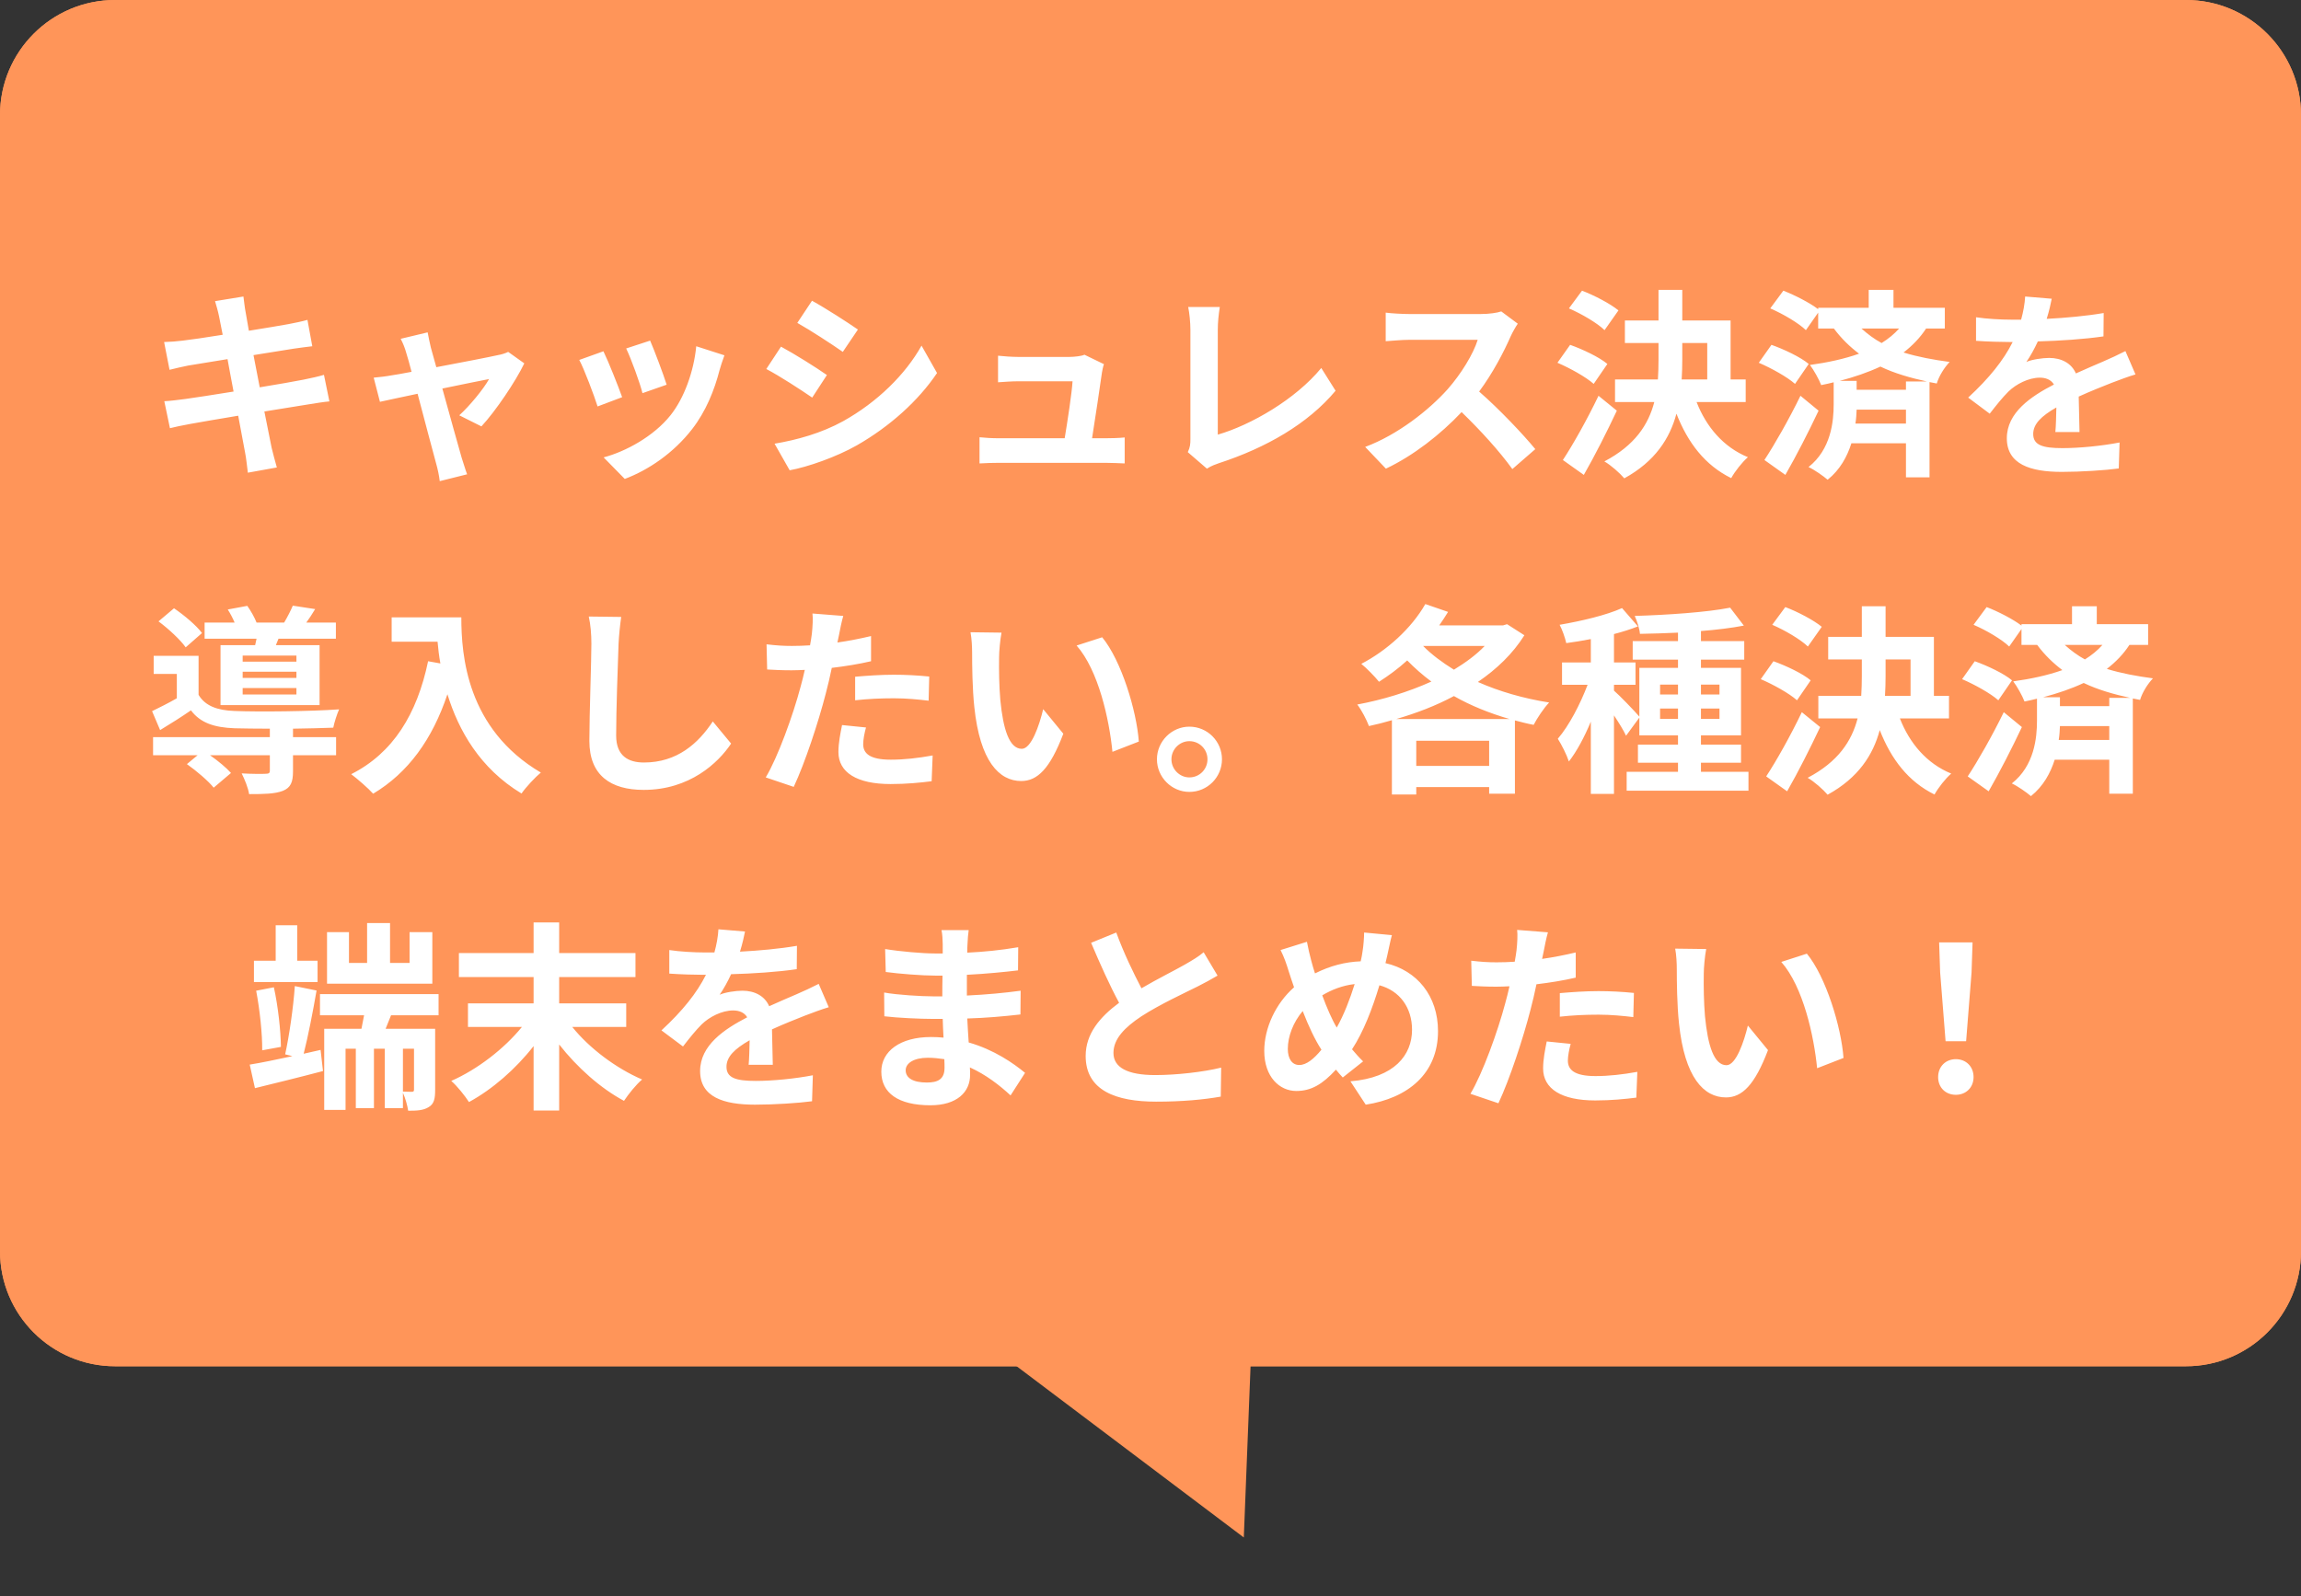 <svg width="160" height="111" viewBox="0 0 160 111" fill="none" xmlns="http://www.w3.org/2000/svg">
<rect x="0" y="0" width="160" height="111" fill="#333333" stroke="none"/>
<path d="M0 8C0 3.582 3.582 0 8 0H152C156.418 0 160 3.582 160 8V87C160 91.418 156.418 95 152 95H8C3.582 95 0 91.418 0 87V8Z" fill="#FF9559"/>
<path d="M0 8C0 3.582 3.582 0 8 0H152C156.418 0 160 3.582 160 8V87C160 91.418 156.418 95 152 95H8C3.582 95 0 91.418 0 87V8Z" fill="#FF9559"/>
<path d="M86.488 106.907L70.24 94.659L86.971 94.659L86.488 106.907Z" fill="#FF9559"/>
<path d="M15.233 22.004C15.149 21.598 15.051 21.276 14.953 20.94L16.927 20.618C16.969 20.898 17.011 21.374 17.081 21.71C17.109 21.906 17.193 22.368 17.305 22.998C18.495 22.802 19.559 22.634 20.063 22.536C20.511 22.452 21.043 22.34 21.379 22.242L21.715 24.076C21.407 24.104 20.847 24.188 20.427 24.244C19.853 24.342 18.789 24.51 17.627 24.692C17.767 25.392 17.907 26.162 18.061 26.932C19.321 26.722 20.469 26.526 21.099 26.4C21.645 26.288 22.163 26.176 22.527 26.064L22.905 27.912C22.527 27.94 21.953 28.038 21.421 28.122C20.749 28.234 19.615 28.416 18.383 28.612C18.607 29.76 18.803 30.698 18.887 31.132C18.985 31.552 19.125 32.056 19.251 32.504L17.235 32.868C17.165 32.35 17.123 31.86 17.039 31.454C16.969 31.048 16.787 30.082 16.563 28.906C15.135 29.144 13.819 29.368 13.217 29.48C12.615 29.592 12.139 29.69 11.817 29.774L11.425 27.898C11.803 27.884 12.433 27.8 12.881 27.744C13.525 27.66 14.827 27.45 16.241 27.226C16.101 26.47 15.947 25.686 15.821 24.972C14.589 25.168 13.511 25.35 13.077 25.42C12.629 25.518 12.265 25.588 11.789 25.714L11.411 23.782C11.859 23.768 12.279 23.74 12.713 23.684C13.203 23.628 14.281 23.474 15.485 23.278C15.373 22.69 15.275 22.228 15.233 22.004ZM29.737 23.11C29.793 23.432 29.877 23.81 29.961 24.174C30.059 24.51 30.185 24.986 30.339 25.532C32.117 25.196 34.077 24.818 34.623 24.692C34.875 24.65 35.141 24.566 35.337 24.468L36.457 25.266C35.869 26.498 34.455 28.598 33.475 29.648L31.935 28.878C32.649 28.234 33.629 27.044 34.007 26.358C33.671 26.414 32.271 26.708 30.759 27.016C31.291 28.948 31.893 31.104 32.103 31.832C32.187 32.07 32.369 32.7 32.481 32.98L30.577 33.456C30.535 33.078 30.437 32.616 30.325 32.224C30.115 31.468 29.541 29.284 29.037 27.38C27.861 27.632 26.839 27.842 26.419 27.94L25.985 26.26C26.433 26.218 26.811 26.176 27.273 26.092C27.469 26.064 27.973 25.98 28.617 25.854C28.477 25.308 28.351 24.86 28.253 24.552C28.155 24.188 28.015 23.852 27.861 23.558L29.737 23.11ZM45.207 23.684C45.473 24.286 46.159 26.106 46.355 26.75L44.675 27.338C44.507 26.652 43.891 24.958 43.541 24.23L45.207 23.684ZM50.373 24.706C50.205 25.154 50.121 25.448 50.037 25.728C49.673 27.142 49.085 28.598 48.133 29.83C46.831 31.51 45.081 32.686 43.443 33.302L41.973 31.804C43.513 31.398 45.459 30.334 46.621 28.878C47.573 27.688 48.245 25.826 48.413 24.076L50.373 24.706ZM41.959 24.426C42.309 25.14 42.981 26.834 43.261 27.618L41.553 28.262C41.315 27.506 40.615 25.644 40.279 25.028L41.959 24.426ZM56.463 20.912C57.387 21.416 58.927 22.41 59.655 22.914L58.605 24.468C57.821 23.922 56.365 22.97 55.441 22.452L56.463 20.912ZM53.859 30.852C55.427 30.586 57.107 30.124 58.633 29.284C61.013 27.954 62.959 26.036 64.079 24.034L65.157 25.938C63.855 27.87 61.881 29.648 59.585 30.964C58.157 31.776 56.155 32.476 54.909 32.7L53.859 30.852ZM54.307 24.104C55.245 24.608 56.785 25.574 57.499 26.078L56.477 27.646C55.679 27.1 54.223 26.148 53.285 25.658L54.307 24.104ZM76.763 25.322C76.693 25.504 76.651 25.77 76.623 25.91C76.511 26.736 76.147 29.144 75.937 30.474H76.833C77.197 30.474 77.841 30.46 78.205 30.418V32.224C77.925 32.21 77.239 32.182 76.861 32.182H69.497C68.993 32.182 68.643 32.196 68.111 32.224V30.404C68.489 30.446 69.007 30.474 69.497 30.474H74.033C74.229 29.284 74.537 27.296 74.579 26.512H70.799C70.351 26.512 69.805 26.554 69.399 26.582V24.734C69.763 24.776 70.407 24.818 70.785 24.818H74.369C74.663 24.818 75.237 24.762 75.405 24.664L76.763 25.322ZM82.593 31.44C82.761 31.09 82.775 30.852 82.775 30.53V22.942C82.775 22.41 82.705 21.752 82.621 21.346H84.819C84.735 21.892 84.679 22.396 84.679 22.942V30.222C86.961 29.564 90.083 27.772 91.875 25.588L92.869 27.17C90.951 29.466 88.053 31.132 84.749 32.21C84.553 32.28 84.245 32.378 83.923 32.588L82.593 31.44ZM105.539 22.508C105.427 22.662 105.175 23.096 105.049 23.376C104.573 24.468 103.789 25.966 102.851 27.226C104.237 28.43 105.931 30.222 106.757 31.23L105.161 32.616C104.251 31.356 102.949 29.928 101.633 28.654C100.149 30.222 98.287 31.678 96.369 32.588L94.927 31.076C97.181 30.236 99.351 28.528 100.667 27.058C101.591 26.008 102.445 24.622 102.753 23.628H98.007C97.419 23.628 96.649 23.712 96.355 23.726V21.738C96.733 21.794 97.587 21.836 98.007 21.836H102.949C103.551 21.836 104.111 21.752 104.391 21.654L105.539 22.508ZM112.539 21.584L111.573 22.956C111.069 22.466 109.977 21.822 109.095 21.444L110.005 20.212C110.859 20.534 111.979 21.122 112.539 21.584ZM111.769 25.308L110.817 26.694C110.285 26.218 109.179 25.602 108.297 25.224L109.179 23.978C110.047 24.286 111.209 24.832 111.769 25.308ZM111.153 27.52L112.427 28.556C111.727 30.04 110.915 31.65 110.131 33.022L108.675 31.986C109.375 30.922 110.369 29.158 111.153 27.52ZM116.977 23.852V25.014C116.977 25.476 116.963 25.924 116.935 26.386H118.713V23.852H116.977ZM121.387 27.954H117.971C118.643 29.676 119.833 31.09 121.541 31.79C121.149 32.126 120.631 32.784 120.379 33.246C118.559 32.35 117.369 30.796 116.571 28.766C116.109 30.488 115.087 32.084 112.945 33.26C112.651 32.91 112.007 32.336 111.559 32.084C113.687 30.964 114.625 29.522 115.031 27.954H112.301V26.386H115.283C115.311 25.924 115.325 25.462 115.325 25V23.852H112.987V22.284H115.325V20.156H116.977V22.284H120.337V26.386H121.387V27.954ZM125.195 27.52L126.455 28.556C125.755 30.04 124.929 31.65 124.145 33.022L122.689 31.986C123.389 30.922 124.397 29.158 125.195 27.52ZM125.769 25.308L124.817 26.694C124.285 26.218 123.179 25.602 122.297 25.224L123.179 23.978C124.047 24.286 125.209 24.832 125.769 25.308ZM132.531 26.526H133.987C132.839 26.274 131.747 25.966 130.753 25.49C129.885 25.896 128.933 26.218 127.925 26.484H129.101V27.1H132.531V26.526ZM129.017 29.452H132.531V28.486H129.101C129.087 28.78 129.073 29.116 129.017 29.452ZM132.055 22.844H129.437C129.885 23.25 130.347 23.586 130.837 23.852C131.313 23.558 131.719 23.222 132.055 22.844ZM135.233 22.844H133.931C133.511 23.488 132.979 24.034 132.363 24.51C133.357 24.818 134.421 25.014 135.569 25.168C135.205 25.546 134.827 26.148 134.673 26.666L134.169 26.568V33.19H132.531V30.824H128.737C128.443 31.748 127.953 32.658 127.085 33.358C126.791 33.106 126.161 32.658 125.755 32.476C127.323 31.244 127.505 29.298 127.505 28.108V26.582C127.225 26.652 126.931 26.722 126.637 26.778C126.497 26.4 126.105 25.7 125.853 25.378C127.071 25.21 128.247 24.958 129.269 24.594C128.639 24.118 128.051 23.558 127.519 22.844H126.427V21.738L125.573 22.956C125.069 22.466 123.977 21.822 123.095 21.444L124.005 20.212C124.803 20.52 125.839 21.052 126.427 21.5V21.402H129.941V20.156H131.663V21.402H135.233V22.844ZM142.667 20.772C142.597 21.122 142.499 21.584 142.317 22.172C143.647 22.102 145.047 21.976 146.279 21.766L146.265 23.39C144.935 23.586 143.213 23.698 141.701 23.74C141.463 24.258 141.183 24.762 140.903 25.168C141.267 25 142.023 24.888 142.485 24.888C143.339 24.888 144.039 25.252 144.347 25.966C145.075 25.63 145.663 25.392 146.237 25.14C146.783 24.902 147.273 24.678 147.791 24.412L148.491 26.036C148.043 26.162 147.301 26.442 146.825 26.624C146.195 26.876 145.397 27.184 144.543 27.576C144.557 28.36 144.585 29.396 144.599 30.04H142.919C142.961 29.62 142.975 28.948 142.989 28.332C141.939 28.934 141.379 29.48 141.379 30.18C141.379 30.95 142.037 31.16 143.409 31.16C144.599 31.16 146.153 31.006 147.385 30.768L147.329 32.574C146.405 32.7 144.683 32.812 143.367 32.812C141.169 32.812 139.545 32.28 139.545 30.474C139.545 28.682 141.225 27.562 142.821 26.736C142.611 26.386 142.233 26.26 141.841 26.26C141.057 26.26 140.189 26.708 139.657 27.226C139.237 27.646 138.831 28.15 138.355 28.766L136.857 27.646C138.327 26.288 139.321 25.042 139.951 23.782C139.881 23.782 139.825 23.782 139.769 23.782C139.195 23.782 138.173 23.754 137.403 23.698V22.06C138.117 22.172 139.153 22.228 139.867 22.228C140.077 22.228 140.315 22.228 140.539 22.228C140.693 21.668 140.791 21.122 140.819 20.618L142.667 20.772ZM20.612 46.006V45.586H16.874V46.006H20.612ZM20.612 47.14V46.706H16.874V47.14H20.612ZM20.612 48.288V47.84H16.874V48.288H20.612ZM15.334 44.858H17.742C17.77 44.718 17.812 44.564 17.84 44.41H14.228V43.29H16.314C16.188 42.982 16.006 42.646 15.838 42.38L17.196 42.128C17.434 42.464 17.7 42.926 17.84 43.29H19.758C19.982 42.912 20.22 42.45 20.36 42.114L21.914 42.352C21.704 42.702 21.494 43.024 21.298 43.29H23.356V44.41H19.366L19.184 44.858H22.222V49.03H15.334V44.858ZM14.046 44.018L12.912 45.012C12.548 44.494 11.722 43.724 11.022 43.206L12.1 42.296C12.8 42.772 13.654 43.486 14.046 44.018ZM20.374 50.668V51.256H23.37V52.516H20.374V53.636C20.374 54.378 20.22 54.77 19.66 54.994C19.1 55.204 18.358 55.218 17.322 55.218C17.252 54.77 17.014 54.196 16.804 53.776C17.49 53.818 18.26 53.818 18.47 53.804C18.694 53.804 18.764 53.748 18.764 53.594V52.516H14.606C15.166 52.908 15.74 53.384 16.062 53.748L14.858 54.77C14.494 54.308 13.654 53.594 12.996 53.132L13.738 52.516H10.644V51.256H18.764V50.668C17.826 50.668 16.958 50.654 16.314 50.64C14.9 50.584 13.948 50.276 13.276 49.394C12.604 49.856 11.918 50.29 11.134 50.766L10.574 49.45C11.092 49.198 11.708 48.89 12.296 48.554V46.86H10.686V45.6H13.808V48.316C14.27 49.086 15.11 49.394 16.3 49.436C17.994 49.506 21.648 49.464 23.58 49.324C23.44 49.632 23.244 50.234 23.174 50.598C22.432 50.626 21.424 50.654 20.374 50.668ZM27.234 42.926H32.078C32.078 45.572 32.456 50.682 37.608 53.72C37.244 54.014 36.558 54.742 36.264 55.176C33.366 53.426 31.882 50.78 31.112 48.274C30.062 51.41 28.382 53.734 25.946 55.19C25.638 54.84 24.854 54.154 24.42 53.832C27.332 52.362 28.998 49.66 29.768 45.978L30.622 46.132C30.524 45.6 30.468 45.096 30.426 44.62H27.234V42.926ZM43.194 42.898C43.11 43.486 43.04 44.2 43.012 44.76C42.956 46.272 42.844 49.408 42.844 51.144C42.844 52.558 43.684 53.02 44.776 53.02C47.086 53.02 48.556 51.69 49.564 50.164L50.838 51.704C49.942 53.048 47.954 54.924 44.762 54.924C42.466 54.924 40.982 53.916 40.982 51.522C40.982 49.646 41.122 45.964 41.122 44.76C41.122 44.102 41.066 43.43 40.94 42.87L43.194 42.898ZM60.218 50.584C60.106 50.976 60.022 51.438 60.022 51.746C60.022 52.362 60.442 52.824 61.94 52.824C62.878 52.824 63.844 52.712 64.852 52.53L64.782 54.322C63.998 54.42 63.046 54.518 61.926 54.518C59.574 54.518 58.3 53.706 58.3 52.292C58.3 51.648 58.44 50.976 58.552 50.416L60.218 50.584ZM58.636 42.828C58.524 43.206 58.398 43.836 58.342 44.144C58.314 44.298 58.272 44.48 58.23 44.676C59.014 44.564 59.798 44.41 60.568 44.228V45.978C59.728 46.174 58.776 46.328 57.838 46.44C57.712 47.042 57.572 47.658 57.418 48.232C56.914 50.192 55.976 53.048 55.192 54.714L53.246 54.056C54.086 52.656 55.15 49.716 55.668 47.756C55.766 47.378 55.878 46.986 55.962 46.58C55.64 46.594 55.332 46.608 55.038 46.608C54.366 46.608 53.834 46.58 53.344 46.552L53.302 44.802C54.016 44.886 54.492 44.914 55.066 44.914C55.472 44.914 55.892 44.9 56.326 44.872C56.382 44.564 56.424 44.298 56.452 44.074C56.508 43.556 56.536 42.982 56.494 42.66L58.636 42.828ZM59.462 47.056C60.246 46.986 61.254 46.916 62.15 46.916C62.948 46.916 63.788 46.958 64.614 47.042L64.572 48.722C63.872 48.638 63.018 48.554 62.164 48.554C61.212 48.554 60.344 48.596 59.462 48.694V47.056ZM69.64 43.99C69.542 44.494 69.472 45.306 69.472 45.698C69.458 46.608 69.472 47.658 69.556 48.666C69.752 50.682 70.172 52.068 71.054 52.068C71.712 52.068 72.272 50.43 72.538 49.31L73.938 51.018C73.014 53.454 72.132 54.308 71.012 54.308C69.472 54.308 68.142 52.922 67.75 49.17C67.61 47.882 67.596 46.244 67.596 45.39C67.596 44.998 67.568 44.396 67.484 43.962L69.64 43.99ZM76.64 44.312C77.97 45.922 79.034 49.422 79.188 51.564L77.354 52.278C77.13 50.024 76.388 46.622 74.862 44.886L76.64 44.312ZM82.702 50.528C83.962 50.528 84.97 51.55 84.97 52.796C84.97 54.042 83.962 55.064 82.702 55.064C81.47 55.064 80.448 54.042 80.448 52.796C80.448 51.55 81.47 50.528 82.702 50.528ZM82.702 54.056C83.402 54.056 83.962 53.496 83.962 52.796C83.962 52.096 83.402 51.536 82.702 51.536C82.03 51.536 81.456 52.096 81.456 52.796C81.456 53.496 82.03 54.056 82.702 54.056ZM97.094 49.996H104.962C103.576 49.59 102.274 49.072 101.098 48.4C99.852 49.072 98.48 49.59 97.094 49.996ZM98.48 53.258H103.548V51.508H98.48V53.258ZM103.24 44.914H98.956C99.544 45.516 100.286 46.062 101.098 46.566C101.924 46.062 102.652 45.53 103.24 44.914ZM104.794 43.402L105.998 44.172C105.2 45.446 104.08 46.524 102.764 47.42C104.248 48.078 105.942 48.568 107.72 48.848C107.356 49.226 106.88 49.94 106.642 50.402C106.194 50.318 105.774 50.206 105.34 50.094V55.19H103.548V54.728H98.48V55.246H96.786V50.08C96.254 50.234 95.722 50.374 95.19 50.486C95.022 50.038 94.672 49.366 94.378 48.988C96.114 48.666 97.92 48.12 99.53 47.392C98.928 46.944 98.368 46.454 97.85 45.922C97.22 46.496 96.548 46.986 95.89 47.406C95.624 47.07 95.008 46.44 94.658 46.16C96.436 45.236 98.144 43.696 99.11 42.002L100.692 42.548C100.496 42.856 100.3 43.178 100.076 43.486H104.514L104.794 43.402ZM115.434 49.982H116.68V49.268H115.434V49.982ZM115.434 47.602V48.288H116.68V47.602H115.434ZM119.564 47.602H118.276V48.288H119.564V47.602ZM119.564 49.982V49.268H118.276V49.982H119.564ZM118.276 53.664H121.58V54.98H113.11V53.664H116.68V53.034H113.894V51.774H116.68V51.13H113.992V49.898L113.068 51.158C112.9 50.794 112.564 50.248 112.228 49.744V55.204H110.618V50.178C110.17 51.256 109.638 52.25 109.092 52.95C108.938 52.474 108.588 51.788 108.322 51.368C109.106 50.458 109.876 48.974 110.394 47.616H108.616V46.062H110.618V44.438C110.03 44.55 109.456 44.648 108.91 44.718C108.826 44.34 108.63 43.78 108.448 43.444C109.988 43.178 111.71 42.772 112.788 42.282L113.894 43.556C113.39 43.752 112.83 43.934 112.228 44.088V46.062H113.726V47.616H112.228V48.022C112.592 48.33 113.684 49.464 113.992 49.828V46.44H116.68V45.866H113.53V44.578H116.68V43.99C115.77 44.032 114.874 44.06 114.034 44.074C114.006 43.71 113.824 43.164 113.67 42.828C115.966 42.758 118.668 42.576 120.306 42.254L121.258 43.5C120.39 43.668 119.354 43.794 118.276 43.878V44.578H121.286V45.866H118.276V46.44H121.062V51.13H118.276V51.774H121.062V53.034H118.276V53.664ZM126.676 43.584L125.71 44.956C125.206 44.466 124.114 43.822 123.232 43.444L124.142 42.212C124.996 42.534 126.116 43.122 126.676 43.584ZM125.906 47.308L124.954 48.694C124.422 48.218 123.316 47.602 122.434 47.224L123.316 45.978C124.184 46.286 125.346 46.832 125.906 47.308ZM125.29 49.52L126.564 50.556C125.864 52.04 125.052 53.65 124.268 55.022L122.812 53.986C123.512 52.922 124.506 51.158 125.29 49.52ZM131.114 45.852V47.014C131.114 47.476 131.1 47.924 131.072 48.386H132.85V45.852H131.114ZM135.524 49.954H132.108C132.78 51.676 133.97 53.09 135.678 53.79C135.286 54.126 134.768 54.784 134.516 55.246C132.696 54.35 131.506 52.796 130.708 50.766C130.246 52.488 129.224 54.084 127.082 55.26C126.788 54.91 126.144 54.336 125.696 54.084C127.824 52.964 128.762 51.522 129.168 49.954H126.438V48.386H129.42C129.448 47.924 129.462 47.462 129.462 47V45.852H127.124V44.284H129.462V42.156H131.114V44.284H134.474V48.386H135.524V49.954ZM139.332 49.52L140.592 50.556C139.892 52.04 139.066 53.65 138.282 55.022L136.826 53.986C137.526 52.922 138.534 51.158 139.332 49.52ZM139.906 47.308L138.954 48.694C138.422 48.218 137.316 47.602 136.434 47.224L137.316 45.978C138.184 46.286 139.346 46.832 139.906 47.308ZM146.668 48.526H148.124C146.976 48.274 145.884 47.966 144.89 47.49C144.022 47.896 143.07 48.218 142.062 48.484H143.238V49.1H146.668V48.526ZM143.154 51.452H146.668V50.486H143.238C143.224 50.78 143.21 51.116 143.154 51.452ZM146.192 44.844H143.574C144.022 45.25 144.484 45.586 144.974 45.852C145.45 45.558 145.856 45.222 146.192 44.844ZM149.37 44.844H148.068C147.648 45.488 147.116 46.034 146.5 46.51C147.494 46.818 148.558 47.014 149.706 47.168C149.342 47.546 148.964 48.148 148.81 48.666L148.306 48.568V55.19H146.668V52.824H142.874C142.58 53.748 142.09 54.658 141.222 55.358C140.928 55.106 140.298 54.658 139.892 54.476C141.46 53.244 141.642 51.298 141.642 50.108V48.582C141.362 48.652 141.068 48.722 140.774 48.778C140.634 48.4 140.242 47.7 139.99 47.378C141.208 47.21 142.384 46.958 143.406 46.594C142.776 46.118 142.188 45.558 141.656 44.844H140.564V43.738L139.71 44.956C139.206 44.466 138.114 43.822 137.232 43.444L138.142 42.212C138.94 42.52 139.976 43.052 140.564 43.5V43.402H144.078V42.156H145.8V43.402H149.37V44.844ZM30.062 64.814V68.398H22.74V64.814H24.266V66.956H25.526V64.184H27.122V66.956H28.48V64.814H30.062ZM22.082 66.802V68.286H17.658V66.802H19.17V64.338H20.668V66.802H22.082ZM19.534 72.794L18.232 73.032C18.246 71.912 18.064 70.204 17.812 68.888L19.044 68.65C19.338 69.98 19.52 71.674 19.534 72.794ZM21.116 73.27L22.292 73.004L22.46 74.474C20.822 74.908 19.086 75.328 17.728 75.664L17.364 74.026C18.162 73.9 19.212 73.676 20.332 73.438L19.828 73.312C20.108 72.052 20.402 70.022 20.5 68.566L22.012 68.874C21.76 70.33 21.424 72.066 21.116 73.27ZM28.788 75.762V72.92H28.018V75.902C28.284 75.916 28.55 75.916 28.634 75.916C28.76 75.916 28.788 75.874 28.788 75.762ZM30.496 70.596H27.192L26.814 71.534H30.258V75.776C30.258 76.392 30.188 76.756 29.81 76.98C29.432 77.218 28.97 77.232 28.382 77.232C28.326 76.854 28.186 76.364 28.018 75.986V77.05H26.758V72.92H26.002V77.05H24.742V72.92H24.028V77.176H22.544V71.534H25.134C25.19 71.24 25.26 70.918 25.316 70.596H22.25V69.126H30.496V70.596ZM43.544 71.408H39.792C40.996 72.906 42.858 74.292 44.65 75.062C44.23 75.412 43.684 76.098 43.39 76.546C41.766 75.678 40.142 74.236 38.882 72.626V77.218H37.104V72.738C35.858 74.334 34.234 75.748 32.61 76.63C32.33 76.196 31.784 75.51 31.378 75.16C33.198 74.362 35.06 72.92 36.292 71.408H32.54V69.77H37.104V67.936H31.91V66.27H37.104V64.142H38.882V66.27H44.188V67.936H38.882V69.77H43.544V71.408ZM51.804 64.772C51.734 65.122 51.636 65.584 51.454 66.172C52.784 66.102 54.184 65.976 55.416 65.766L55.402 67.39C54.072 67.586 52.35 67.698 50.838 67.74C50.6 68.258 50.32 68.762 50.04 69.168C50.404 69 51.16 68.888 51.622 68.888C52.476 68.888 53.176 69.252 53.484 69.966C54.212 69.63 54.8 69.392 55.374 69.14C55.92 68.902 56.41 68.678 56.928 68.412L57.628 70.036C57.18 70.162 56.438 70.442 55.962 70.624C55.332 70.876 54.534 71.184 53.68 71.576C53.694 72.36 53.722 73.396 53.736 74.04H52.056C52.098 73.62 52.112 72.948 52.126 72.332C51.076 72.934 50.516 73.48 50.516 74.18C50.516 74.95 51.174 75.16 52.546 75.16C53.736 75.16 55.29 75.006 56.522 74.768L56.466 76.574C55.542 76.7 53.82 76.812 52.504 76.812C50.306 76.812 48.682 76.28 48.682 74.474C48.682 72.682 50.362 71.562 51.958 70.736C51.748 70.386 51.37 70.26 50.978 70.26C50.194 70.26 49.326 70.708 48.794 71.226C48.374 71.646 47.968 72.15 47.492 72.766L45.994 71.646C47.464 70.288 48.458 69.042 49.088 67.782C49.018 67.782 48.962 67.782 48.906 67.782C48.332 67.782 47.31 67.754 46.54 67.698V66.06C47.254 66.172 48.29 66.228 49.004 66.228C49.214 66.228 49.452 66.228 49.676 66.228C49.83 65.668 49.928 65.122 49.956 64.618L51.804 64.772ZM62.976 74.418C62.976 74.95 63.48 75.272 64.446 75.272C65.188 75.272 65.678 75.062 65.678 74.25C65.678 74.096 65.678 73.9 65.664 73.648C65.286 73.592 64.908 73.55 64.516 73.55C63.522 73.55 62.976 73.942 62.976 74.418ZM67.358 64.674C67.316 64.954 67.288 65.304 67.274 65.668C67.26 65.808 67.26 66.018 67.26 66.242C68.408 66.186 69.57 66.074 70.802 65.864L70.788 67.474C69.864 67.586 68.59 67.712 67.232 67.782C67.232 68.272 67.232 68.79 67.232 69.224C68.646 69.154 69.836 69.042 70.97 68.888L70.956 70.54C69.696 70.68 68.604 70.778 67.26 70.82C67.288 71.352 67.316 71.926 67.358 72.486C69.122 72.99 70.466 73.928 71.278 74.6L70.27 76.168C69.514 75.468 68.562 74.726 67.442 74.222C67.456 74.418 67.456 74.586 67.456 74.74C67.456 75.93 66.546 76.854 64.698 76.854C62.458 76.854 61.282 76 61.282 74.516C61.282 73.102 62.584 72.108 64.74 72.108C65.034 72.108 65.328 72.122 65.608 72.15C65.58 71.716 65.566 71.268 65.552 70.848C65.314 70.848 65.076 70.848 64.824 70.848C64.012 70.848 62.416 70.778 61.492 70.666L61.478 69.014C62.388 69.182 64.11 69.28 64.852 69.28C65.076 69.28 65.3 69.28 65.524 69.28C65.524 68.818 65.524 68.314 65.538 67.838C65.356 67.838 65.188 67.838 65.02 67.838C64.138 67.838 62.514 67.712 61.59 67.586L61.548 65.99C62.556 66.158 64.152 66.298 65.006 66.298C65.188 66.298 65.37 66.298 65.552 66.298C65.552 66.032 65.552 65.808 65.552 65.64C65.552 65.374 65.524 64.94 65.468 64.674H67.358ZM77.62 64.842C78.152 66.298 78.81 67.642 79.37 68.72C80.518 68.048 81.736 67.446 82.394 67.068C82.926 66.76 83.332 66.522 83.696 66.214L84.662 67.838C84.242 68.09 83.794 68.328 83.276 68.594C82.408 69.028 80.644 69.84 79.37 70.666C78.208 71.436 77.424 72.234 77.424 73.214C77.424 74.222 78.39 74.754 80.336 74.754C81.778 74.754 83.668 74.544 84.914 74.236L84.886 76.252C83.696 76.462 82.212 76.602 80.392 76.602C77.606 76.602 75.492 75.832 75.492 73.424C75.492 71.884 76.472 70.722 77.816 69.728C77.172 68.538 76.5 67.04 75.87 65.556L77.62 64.842ZM96.786 65.024C96.674 65.402 96.548 66.088 96.464 66.438C96.422 66.62 96.38 66.788 96.338 66.97C98.536 67.474 99.992 69.252 99.992 71.702C99.992 74.67 97.878 76.364 94.966 76.812L93.902 75.188C96.968 74.936 98.186 73.354 98.186 71.604C98.186 70.05 97.318 68.888 95.918 68.51C95.428 70.134 94.812 71.744 94.014 72.962C94.266 73.256 94.518 73.55 94.784 73.802L93.37 74.922C93.202 74.74 93.034 74.558 92.894 74.376C91.956 75.398 91.172 75.86 90.136 75.86C88.974 75.86 87.91 74.88 87.91 73.074C87.91 71.478 88.708 69.77 89.982 68.65C89.842 68.272 89.73 67.894 89.604 67.516C89.45 67.012 89.296 66.564 89.044 66.06L90.878 65.486C90.962 65.948 91.074 66.41 91.186 66.83C91.256 67.096 91.34 67.39 91.438 67.684C92.502 67.152 93.538 66.886 94.616 66.844C94.672 66.606 94.714 66.382 94.742 66.172C94.812 65.766 94.854 65.164 94.854 64.842L96.786 65.024ZM89.548 72.934C89.548 73.62 89.842 74.054 90.346 74.054C90.85 74.054 91.368 73.62 91.886 72.99C91.438 72.304 90.99 71.352 90.584 70.302C89.926 71.072 89.548 72.066 89.548 72.934ZM91.942 69.21C92.264 70.078 92.614 70.89 92.95 71.45C93.454 70.554 93.874 69.462 94.196 68.426C93.342 68.524 92.6 68.818 91.942 69.21ZM109.218 72.584C109.106 72.976 109.022 73.438 109.022 73.746C109.022 74.362 109.442 74.824 110.94 74.824C111.878 74.824 112.844 74.712 113.852 74.53L113.782 76.322C112.998 76.42 112.046 76.518 110.926 76.518C108.574 76.518 107.3 75.706 107.3 74.292C107.3 73.648 107.44 72.976 107.552 72.416L109.218 72.584ZM107.636 64.828C107.524 65.206 107.398 65.836 107.342 66.144C107.314 66.298 107.272 66.48 107.23 66.676C108.014 66.564 108.798 66.41 109.568 66.228V67.978C108.728 68.174 107.776 68.328 106.838 68.44C106.712 69.042 106.572 69.658 106.418 70.232C105.914 72.192 104.976 75.048 104.192 76.714L102.246 76.056C103.086 74.656 104.15 71.716 104.668 69.756C104.766 69.378 104.878 68.986 104.962 68.58C104.64 68.594 104.332 68.608 104.038 68.608C103.366 68.608 102.834 68.58 102.344 68.552L102.302 66.802C103.016 66.886 103.492 66.914 104.066 66.914C104.472 66.914 104.892 66.9 105.326 66.872C105.382 66.564 105.424 66.298 105.452 66.074C105.508 65.556 105.536 64.982 105.494 64.66L107.636 64.828ZM108.462 69.056C109.246 68.986 110.254 68.916 111.15 68.916C111.948 68.916 112.788 68.958 113.614 69.042L113.572 70.722C112.872 70.638 112.018 70.554 111.164 70.554C110.212 70.554 109.344 70.596 108.462 70.694V69.056ZM118.64 65.99C118.542 66.494 118.472 67.306 118.472 67.698C118.458 68.608 118.472 69.658 118.556 70.666C118.752 72.682 119.172 74.068 120.054 74.068C120.712 74.068 121.272 72.43 121.538 71.31L122.938 73.018C122.014 75.454 121.132 76.308 120.012 76.308C118.472 76.308 117.142 74.922 116.75 71.17C116.61 69.882 116.596 68.244 116.596 67.39C116.596 66.998 116.568 66.396 116.484 65.962L118.64 65.99ZM125.64 66.312C126.97 67.922 128.034 71.422 128.188 73.564L126.354 74.278C126.13 72.024 125.388 68.622 123.862 66.886L125.64 66.312ZM135.286 72.402L134.908 67.614L134.838 65.528H137.162L137.092 67.614L136.714 72.402H135.286ZM136 76.126C135.286 76.126 134.768 75.622 134.768 74.894C134.768 74.152 135.3 73.648 136 73.648C136.7 73.648 137.232 74.152 137.232 74.894C137.232 75.622 136.7 76.126 136 76.126Z" fill="white"/>
</svg>
